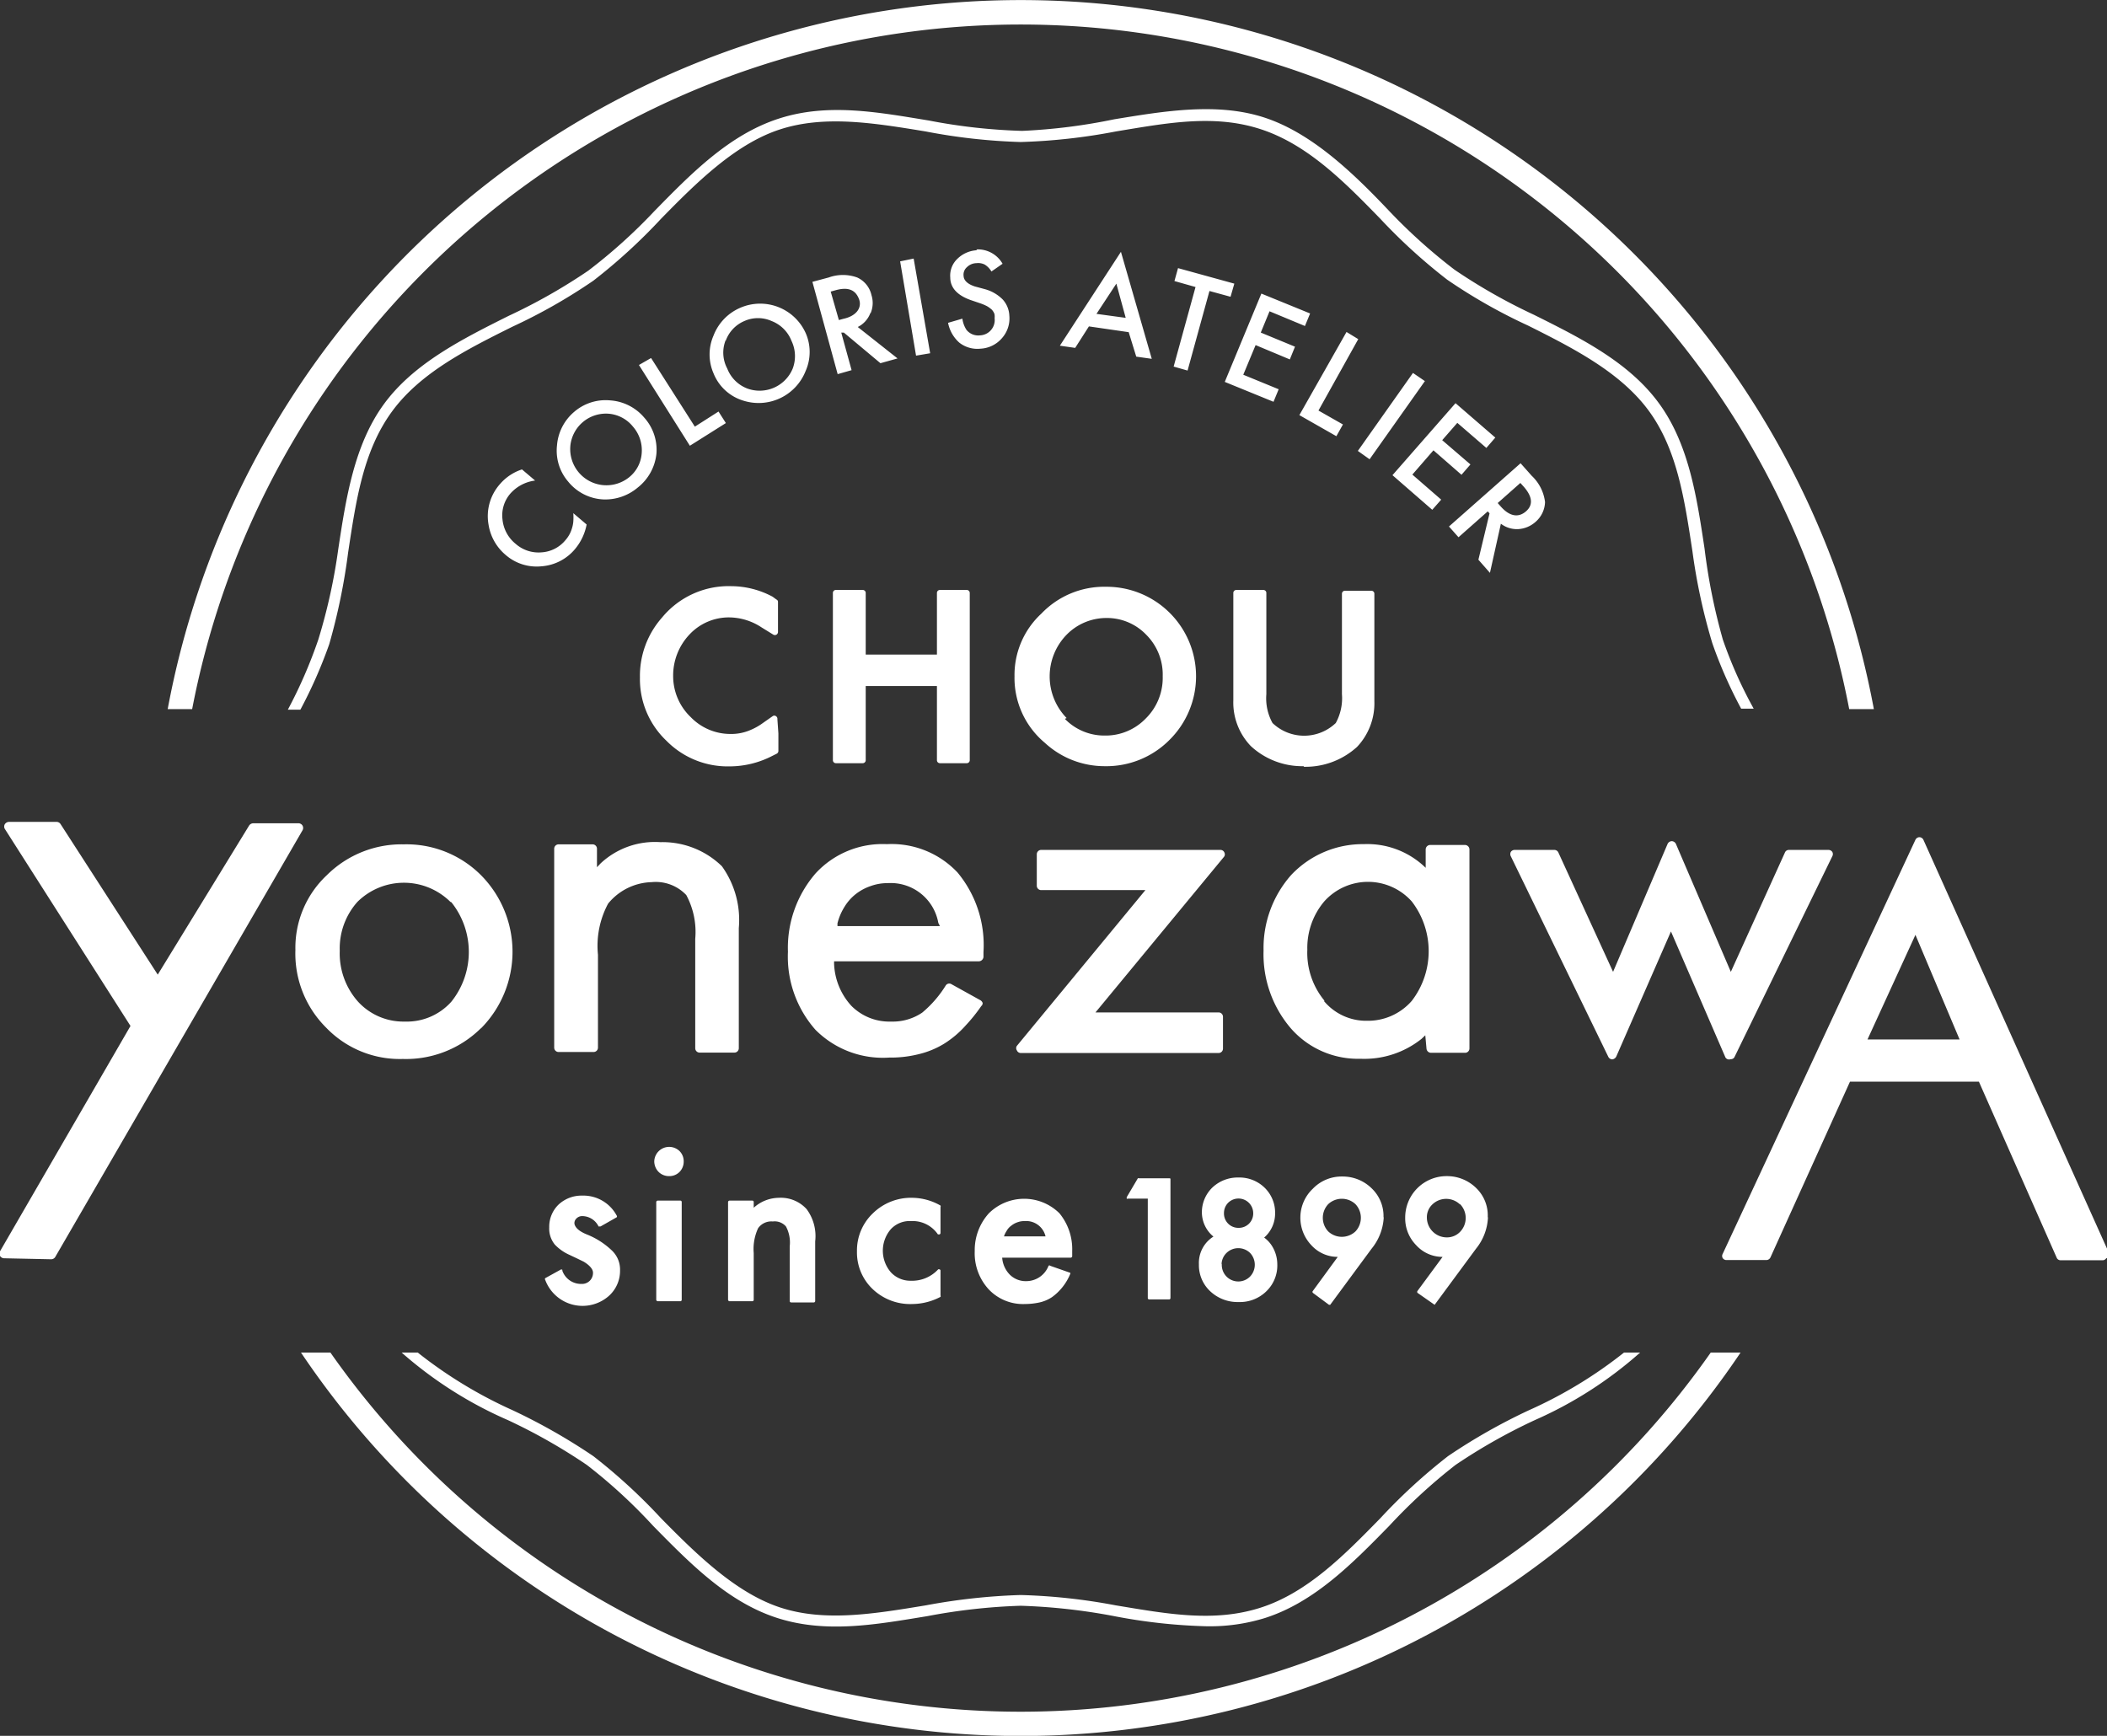 <svg xmlns="http://www.w3.org/2000/svg" viewBox="0 0 105.92 87.27"><rect x="0" y="0" width="105.92" height="87.27" fill="#333333" stroke="none"/><defs><style>.cls-1{fill:#fff;}</style></defs><g id="レイヤー_2" data-name="レイヤー 2"><g id="back"><path class="cls-1" d="M86.61,32.16a21.9,21.9,0,0,0,1.55,3.47h-.63a22.58,22.58,0,0,1-1.45-3.29,29.59,29.59,0,0,1-1-4.62c-.4-2.63-.77-5.12-2.19-7.06s-3.79-3.15-6.07-4.29a27.44,27.44,0,0,1-4.07-2.31A28.35,28.35,0,0,1,69.39,11c-1.79-1.84-3.65-3.73-6-4.5s-4.7-.32-7.3.11a29.76,29.76,0,0,1-4.78.53,29.63,29.63,0,0,1-4.77-.53c-2.61-.43-5.07-.83-7.31-.11s-4.2,2.66-6,4.5a28.35,28.35,0,0,1-3.4,3.11,27.85,27.85,0,0,1-4.06,2.31c-2.29,1.14-4.65,2.32-6.08,4.29s-1.79,4.43-2.19,7.07a30.89,30.89,0,0,1-.95,4.61,23.71,23.71,0,0,1-1.45,3.29h-.63A23.88,23.88,0,0,0,16,32.16,28.73,28.73,0,0,0,17,27.64c.39-2.58.8-5.26,2.29-7.31s3.94-3.28,6.28-4.45a28.54,28.54,0,0,0,4-2.27,27.16,27.16,0,0,0,3.33-3c1.85-1.89,3.75-3.83,6.23-4.64s5-.33,7.57.09a28.77,28.77,0,0,0,4.68.52A28.89,28.89,0,0,0,56,6c2.55-.42,5.2-.86,7.56-.09S68,8.67,69.79,10.56a27.91,27.91,0,0,0,3.33,3,28.54,28.54,0,0,0,4,2.27c2.35,1.17,4.77,2.38,6.28,4.45s1.9,4.73,2.29,7.31A29.92,29.92,0,0,0,86.61,32.16ZM29.5,73.65a26.48,26.48,0,0,1,3.33,3.06c1.85,1.88,3.75,3.83,6.23,4.63s5,.33,7.57-.09a29.92,29.92,0,0,1,4.68-.52,30,30,0,0,1,4.69.52,28,28,0,0,0,4.61.51,9.36,9.36,0,0,0,3-.42c2.48-.8,4.39-2.75,6.23-4.63a28,28,0,0,1,3.33-3.06,28.5,28.5,0,0,1,4-2.26A20.22,20.22,0,0,0,82.45,68h-.81a22.23,22.23,0,0,1-4.78,2.9,29.35,29.35,0,0,0-4.07,2.31,28.44,28.44,0,0,0-3.4,3.12c-1.79,1.83-3.65,3.73-6,4.49s-4.7.32-7.3-.11a29.74,29.74,0,0,0-4.78-.52,30.79,30.79,0,0,0-4.77.52c-2.61.43-5.08.84-7.31.11s-4.2-2.66-6-4.49a28.44,28.44,0,0,0-3.4-3.12,29.82,29.82,0,0,0-4.06-2.31A22.55,22.55,0,0,1,21,68h-.81a20.38,20.38,0,0,0,5.35,3.4A28.5,28.5,0,0,1,29.5,73.65Zm-19.84-38a42.41,42.41,0,0,1,83.3,0H94.2a43.62,43.62,0,0,0-85.77,0ZM86,68a42.36,42.36,0,0,1-69.39,0H15.13A43.6,43.6,0,0,0,87.5,68ZM25.14,24.33a2.43,2.43,0,0,0-.58,2.05,2.49,2.49,0,0,0,.86,1.52,2.37,2.37,0,0,0,1.81.57,2.42,2.42,0,0,0,1.68-.87,2.7,2.7,0,0,0,.58-1.23l-.67-.57a2.81,2.81,0,0,1,0,.43,1.57,1.57,0,0,1-.07.34,1.53,1.53,0,0,1-.32.58,1.69,1.69,0,0,1-1.21.62,1.74,1.74,0,0,1-1.3-.43,1.8,1.8,0,0,1-.66-1.23,1.67,1.67,0,0,1,.4-1.3,2,2,0,0,1,1.24-.65l-.66-.56A2.47,2.47,0,0,0,25.14,24.33Zm5.22.78a2.53,2.53,0,0,0,1.69-.59A2.49,2.49,0,0,0,33,22.8,2.42,2.42,0,0,0,32.39,21a2.46,2.46,0,0,0-1.71-.87,2.42,2.42,0,0,0-1.82.58A2.46,2.46,0,0,0,28,22.4a2.38,2.38,0,0,0,.56,1.81A2.42,2.42,0,0,0,30.36,25.11Zm-1.69-2.68A1.8,1.8,0,0,1,30.6,20.8a1.75,1.75,0,0,1,1.22.65,1.8,1.8,0,0,1,.44,1.32A1.7,1.7,0,0,1,31.62,24a1.82,1.82,0,0,1-2.95-1.56Zm3.45-4.08,2.56,4.06,1.81-1.14-.37-.58-1.19.76L32.73,18Zm5.24,1.79a2.54,2.54,0,0,0,3.14-1.49,2.36,2.36,0,0,0,0-1.91,2.51,2.51,0,0,0-3.3-1.26,2.49,2.49,0,0,0-1.33,1.39,2.37,2.37,0,0,0,0,1.9A2.34,2.34,0,0,0,37.36,20.14Zm-.88-3a1.7,1.7,0,0,1,.94-1,1.68,1.68,0,0,1,1.37,0,1.75,1.75,0,0,1,1,1,1.77,1.77,0,0,1,.06,1.39,1.8,1.8,0,0,1-2.29,1,1.75,1.75,0,0,1-1-1A1.7,1.7,0,0,1,36.48,17.1Zm7.28-1.38a1.31,1.31,0,0,0,.05-.92,1.28,1.28,0,0,0-.72-.89,2.11,2.11,0,0,0-1.43,0l-.82.22,1.27,4.64.7-.2-.52-1.89.13,0,1.84,1.54.86-.24-2-1.58A1.28,1.28,0,0,0,43.76,15.72Zm-2-1.1.25-.07c.65-.18,1,0,1.17.44s-.13.86-.79,1l-.22.06Zm3.49-1.52.8,4.74.71-.12L45.93,13Zm3.87-.56a1.52,1.52,0,0,0-1,.44,1.16,1.16,0,0,0-.35.93c0,.54.39.92,1.07,1.15l.47.16a2.52,2.52,0,0,1,.32.14,1.53,1.53,0,0,1,.23.17.67.67,0,0,1,.13.21A.71.71,0,0,1,50,16a.77.77,0,0,1-.73.86.76.76,0,0,1-.68-.27,1.33,1.33,0,0,1-.21-.57l-.72.21a1.77,1.77,0,0,0,.57,1,1.47,1.47,0,0,0,1.06.3A1.52,1.52,0,0,0,50.37,17a1.49,1.49,0,0,0,.37-1.13,1.29,1.29,0,0,0-.33-.81,2,2,0,0,0-.89-.52L49,14.4c-.36-.12-.55-.3-.56-.53a.5.5,0,0,1,.17-.44.7.7,0,0,1,.48-.2.74.74,0,0,1,.41.07,1,1,0,0,1,.34.35l.56-.39A1.43,1.43,0,0,0,49.08,12.54Zm8,5.35.78.11-1.55-5.38-3.07,4.72.77.11.69-1.08,2,.29Zm-2-2.15,1-1.52.47,1.72Zm6.74-.86.19-.66-2.83-.78-.18.65,1.06.3-1.1,4,.7.2,1.1-4Zm4,.84-2.45-1-1.84,4.44,2.45,1,.26-.63-1.78-.73.62-1.49,1.72.72.26-.64-1.72-.71.44-1.07,1.78.74Zm1.83.93-2.37,4.18,1.86,1.06.33-.59-1.23-.7,2-3.59Zm3.34,2.06-2.77,3.92.59.42,2.78-3.93ZM75.17,22l-2-1.73L70,23.89l2,1.74.45-.51L71,23.86l1.06-1.22,1.41,1.23.45-.52-1.42-1.22.76-.87,1.46,1.26Zm1.17,4.6a1.43,1.43,0,0,0,.85-.36,1.37,1.37,0,0,0,.48-1A2.17,2.17,0,0,0,77,23.92l-.56-.63-3.6,3.18.48.54,1.47-1.3.09.1-.56,2.33.58.66.55-2.47A1.32,1.32,0,0,0,76.34,26.6Zm.09-2.32.17.19c.44.5.48.92.11,1.24s-.81.27-1.27-.25l-.15-.17ZM30.75,62.86a3.9,3.9,0,0,0-1.23-.79c-.38-.15-.59-.33-.64-.53a.31.31,0,0,1,.07-.25.41.41,0,0,1,.35-.15.92.92,0,0,1,.79.52.1.1,0,0,0,.05,0h.05L31,61.2a.07.07,0,0,0,0-.09,1.9,1.9,0,0,0-1.74-1,1.69,1.69,0,0,0-1.18.45,1.55,1.55,0,0,0-.47,1.15,1.27,1.27,0,0,0,.28.86,2.31,2.31,0,0,0,.74.52l.36.17.35.17c.3.18.47.38.47.55a.55.55,0,0,1-.57.57h-.05a1,1,0,0,1-.92-.66l0-.05a.08.08,0,0,0-.1,0l-.76.42a.07.07,0,0,0,0,.09,2,2,0,0,0,3.19.81,1.69,1.69,0,0,0,.57-1.29A1.32,1.32,0,0,0,30.75,62.86Zm3.45-2.5H33.07a.08.08,0,0,0-.08.07v4.92a.08.08,0,0,0,.08.07H34.2a.07.07,0,0,0,.07-.07V60.43A.07.07,0,0,0,34.2,60.36Zm-.56-1.23a.72.72,0,0,0,.52-.21.74.74,0,0,0,.21-.53.72.72,0,0,0-.21-.52.75.75,0,0,0-1.27.52.77.77,0,0,0,.22.53A.74.74,0,0,0,33.64,59.13Zm6.91,1.66a1.75,1.75,0,0,0-1.39-.57,1.91,1.91,0,0,0-1.27.5v-.29a.07.07,0,0,0-.07-.07H36.68a.08.08,0,0,0-.08.07v4.92a.08.08,0,0,0,.08.07h1.14a.07.07,0,0,0,.07-.07V63a2.48,2.48,0,0,1,.22-1.25.81.81,0,0,1,.74-.34.75.75,0,0,1,.66.25,1.71,1.71,0,0,1,.19,1v2.75a.07.07,0,0,0,.07.07h1.14a.07.07,0,0,0,.07-.07v-3A2.28,2.28,0,0,0,40.55,60.79Zm5.25.6a1.54,1.54,0,0,1,1.35.67s.05,0,.08,0a.08.08,0,0,0,.05-.07V60.68a.08.08,0,0,0,0-.07,2.91,2.91,0,0,0-1.4-.39,2.74,2.74,0,0,0-2,.78,2.58,2.58,0,0,0-.8,1.91,2.54,2.54,0,0,0,.79,1.9,2.73,2.73,0,0,0,2,.75,3.08,3.08,0,0,0,1.41-.36.08.08,0,0,0,0-.07V63.88a.06.06,0,0,0-.05-.06.07.07,0,0,0-.07,0,1.78,1.78,0,0,1-1.38.57,1.33,1.33,0,0,1-1-.43,1.66,1.66,0,0,1,0-2.16A1.29,1.29,0,0,1,45.8,61.39Zm8.1,1.5v.27a.08.08,0,0,1-.07.07H50.38a1.36,1.36,0,0,0,.37.84,1.13,1.13,0,0,0,.84.34,1.2,1.2,0,0,0,1.12-.77.06.06,0,0,1,.09,0l1,.35a.08.08,0,0,1,0,0,.06.06,0,0,1,0,.06,2.71,2.71,0,0,1-.91,1.16,1.87,1.87,0,0,1-.63.27,3.4,3.4,0,0,1-.73.08,2.37,2.37,0,0,1-1.82-.73A2.68,2.68,0,0,1,49,62.9,2.76,2.76,0,0,1,49.71,61a2.52,2.52,0,0,1,3.55,0A2.84,2.84,0,0,1,53.9,62.89Zm-3.43-.73h2.09a1,1,0,0,0-1.05-.77,1,1,0,0,0-.36.06,1,1,0,0,0-.31.17.78.78,0,0,0-.24.27h0A1.13,1.13,0,0,0,50.47,62.16Zm8.3-2.92H57.26a.07.07,0,0,0-.06,0l-.56.95s0,.05,0,.07a.05.05,0,0,0,.06,0h1v5a.07.07,0,0,0,.07.07h1a.07.07,0,0,0,.07-.07v-6A.08.08,0,0,0,58.77,59.24Zm5.44,4.31a1.8,1.8,0,0,1-.55,1.37,1.89,1.89,0,0,1-1.39.54,2,2,0,0,1-1.43-.54,1.79,1.79,0,0,1-.57-1.36A1.56,1.56,0,0,1,61,62.17,1.59,1.59,0,0,1,60.42,61a1.73,1.73,0,0,1,.52-1.29,1.85,1.85,0,0,1,1.32-.51,1.81,1.81,0,0,1,1.31.51A1.74,1.74,0,0,1,64.1,61a1.6,1.6,0,0,1-.55,1.22,1.52,1.52,0,0,1,.44.5A1.74,1.74,0,0,1,64.21,63.55ZM63,61a.74.74,0,0,0-1.26-.53.73.73,0,0,0-.21.51.72.72,0,0,0,.74.75A.72.72,0,0,0,63,61Zm-1.58,2.57a.83.83,0,0,0,1.42.61.86.86,0,0,0,0-1.19.85.85,0,0,0-1.18,0A.82.82,0,0,0,61.41,63.53Zm8.14-2.35a2.71,2.71,0,0,1-.61,1.56l-2.08,2.82a.05.05,0,0,1,0,0h-.06L66,65a.07.07,0,0,1,0-.1l1.25-1.71h0a1.78,1.78,0,0,1-1.33-.59,2,2,0,0,1-.55-1.38A2,2,0,0,1,66,59.76a2,2,0,0,1,1.48-.61,2.07,2.07,0,0,1,1.48.6A1.92,1.92,0,0,1,69.55,61.18Zm-1.42-.68a1,1,0,0,0-1.37,0,1,1,0,0,0,0,1.37,1,1,0,0,0,1.37,0,1,1,0,0,0,0-1.37Zm6.66.68a2.69,2.69,0,0,1-.6,1.56l-2.08,2.82a.05.05,0,0,1,0,0h0L71.26,65a.08.08,0,0,1,0-.1l1.26-1.71h0a1.78,1.78,0,0,1-1.33-.59,1.92,1.92,0,0,1-.55-1.38,2.08,2.08,0,0,1,2.08-2.09,2.09,2.09,0,0,1,1.49.6A1.91,1.91,0,0,1,74.79,61.18Zm-1.42-.68a1,1,0,0,0-1.36,0,.88.88,0,0,0-.29.67,1,1,0,0,0,1,1,.91.91,0,0,0,.68-.29,1,1,0,0,0,0-1.37ZM39.13,37.74v-.87l-.05-.71A.16.16,0,0,0,39,36a.14.14,0,0,0-.15,0l-.6.42a3,3,0,0,1-.52.28,2.41,2.41,0,0,1-1,.2,2.77,2.77,0,0,1-2-.84A2.85,2.85,0,0,1,33.84,34a3,3,0,0,1,.82-2.1,2.71,2.71,0,0,1,2-.86,3,3,0,0,1,1.62.5l.6.37a.16.16,0,0,0,.15,0,.16.16,0,0,0,.08-.13V30.27a.13.13,0,0,0-.08-.13L38.84,30a4.43,4.43,0,0,0-2.07-.53,4.34,4.34,0,0,0-3.5,1.59,4.42,4.42,0,0,0-1.1,3,4.27,4.27,0,0,0,1.32,3.17,4.32,4.32,0,0,0,3.18,1.3A4.69,4.69,0,0,0,38.83,38l.22-.11A.16.16,0,0,0,39.13,37.74Zm2.74-7.93v8.41a.15.15,0,0,0,.15.15h1.35a.15.15,0,0,0,.15-.15V34.49H47.1v3.73a.15.15,0,0,0,.15.15H48.6a.15.15,0,0,0,.15-.15V29.81a.15.15,0,0,0-.15-.15H47.25a.15.15,0,0,0-.15.15v3.1H43.52v-3.1a.15.15,0,0,0-.15-.15H42A.15.15,0,0,0,41.87,29.81ZM51,34a4.2,4.2,0,0,1,1.35-3.15A4.37,4.37,0,0,1,55.6,29.5a4.5,4.5,0,0,1,3.18,7.71,4.47,4.47,0,0,1-3.25,1.31,4.42,4.42,0,0,1-3-1.17A4.25,4.25,0,0,1,51,34Zm2.53,2.14a2.76,2.76,0,0,0,2,.84,2.8,2.8,0,0,0,2.06-.85A2.87,2.87,0,0,0,58.45,34a2.83,2.83,0,0,0-.83-2.09,2.73,2.73,0,0,0-2-.84,2.8,2.8,0,0,0-2,.84,3,3,0,0,0,0,4.19Zm12,2.41a3.85,3.85,0,0,0,2.69-1,3.19,3.19,0,0,0,.87-2.3v-5.4a.15.15,0,0,0-.15-.15H67.61a.15.15,0,0,0-.15.15v5.05a2.6,2.6,0,0,1-.31,1.45,2.3,2.3,0,0,1-3.18,0,2.56,2.56,0,0,1-.31-1.45V29.81a.15.15,0,0,0-.15-.15H62.15a.15.15,0,0,0-.15.15v5.4a3.16,3.16,0,0,0,.88,2.3A3.8,3.8,0,0,0,65.55,38.52ZM24.17,51.7a5.35,5.35,0,0,1-3.92,1.54,5.13,5.13,0,0,1-3.85-1.57,5.25,5.25,0,0,1-1.55-3.91A5,5,0,0,1,16.43,44a5.33,5.33,0,0,1,3.87-1.55A5.29,5.29,0,0,1,24.18,44a5.47,5.47,0,0,1,0,7.7Zm-1.53-6.36a3.32,3.32,0,0,0-4.67,0,3.51,3.51,0,0,0-.89,2.46A3.64,3.64,0,0,0,18,50.36a3.09,3.09,0,0,0,2.35,1,3,3,0,0,0,2.34-1,4,4,0,0,0,0-5ZM34.5,45a3.92,3.92,0,0,1,.45,2.2v5.5a.22.22,0,0,0,.22.22h1.75a.22.22,0,0,0,.22-.22V46.66a4.63,4.63,0,0,0-.85-3.11,4.27,4.27,0,0,0-3.09-1.21,4,4,0,0,0-3,1.06l-.19.2v-.93a.22.22,0,0,0-.23-.22H28.09a.22.22,0,0,0-.23.22v10a.22.22,0,0,0,.23.22h1.74a.22.22,0,0,0,.23-.22V48a4.49,4.49,0,0,1,.51-2.57,2.92,2.92,0,0,1,2.19-1.08A2.11,2.11,0,0,1,34.5,45Zm14.85,5.55a8.47,8.47,0,0,1-.8,1,5,5,0,0,1-1.1.93,4.42,4.42,0,0,1-1.27.52,5.78,5.78,0,0,1-1.48.17A4.78,4.78,0,0,1,41,51.78a5.55,5.55,0,0,1-1.39-3.93A5.72,5.72,0,0,1,41,43.91a4.57,4.57,0,0,1,3.58-1.47,4.55,4.55,0,0,1,3.56,1.43,5.71,5.71,0,0,1,1.3,4v.24a.24.24,0,0,1-.23.22H41.93v.12a3.31,3.31,0,0,0,.87,2.12,2.69,2.69,0,0,0,2,.79,2.64,2.64,0,0,0,1.56-.45,5.65,5.65,0,0,0,1.18-1.36.21.21,0,0,1,.29-.07l1.46.81a.26.26,0,0,1,.11.14A.29.29,0,0,1,49.35,50.57ZM47.17,46.4a2.43,2.43,0,0,0-2.55-2,2.47,2.47,0,0,0-.86.15,2.52,2.52,0,0,0-.74.4,2.41,2.41,0,0,0-.56.63,2.88,2.88,0,0,0-.36.84l0,.14h5.15Zm14.38-3.54a.21.21,0,0,0-.2-.13h-9a.22.22,0,0,0-.23.22v1.58a.22.22,0,0,0,.23.22h5.23l-6.46,7.83a.2.2,0,0,0,0,.23.21.21,0,0,0,.2.13h9.93a.22.22,0,0,0,.23-.22v-1.6a.22.22,0,0,0-.23-.22H55.07l6.45-7.81A.2.2,0,0,0,61.55,42.86Zm7-.42a4.2,4.2,0,0,1,3.12,1.19v-.92a.23.23,0,0,1,.23-.23h1.74a.23.23,0,0,1,.23.23v10a.22.22,0,0,1-.23.22H71.94a.23.23,0,0,1-.23-.22l-.06-.66-.19.18a4.61,4.61,0,0,1-3.07,1,4.48,4.48,0,0,1-3.49-1.52,5.72,5.72,0,0,1-1.38-3.92A5.54,5.54,0,0,1,64.9,44,4.94,4.94,0,0,1,68.59,42.44Zm-2,7.88a2.76,2.76,0,0,0,2.17,1,2.92,2.92,0,0,0,2.25-1,4.1,4.1,0,0,0,0-5,2.95,2.95,0,0,0-4.4,0,3.62,3.62,0,0,0-.85,2.43A3.77,3.77,0,0,0,66.59,50.32ZM87,53.25a.2.2,0,0,0,.2-.12l4.91-10.08a.22.22,0,0,0,0-.22.23.23,0,0,0-.19-.1H89.93a.21.21,0,0,0-.2.13l-2.72,6-2.76-6.43a.24.24,0,0,0-.21-.14h0a.24.24,0,0,0-.21.14l-2.74,6.43-2.75-6a.22.22,0,0,0-.2-.13h-2a.23.23,0,0,0-.19.1.24.24,0,0,0,0,.22l4.9,10.08a.23.23,0,0,0,.2.13h0a.26.26,0,0,0,.2-.14L84,46.83l2.72,6.29A.21.21,0,0,0,87,53.25ZM15.21,41.74a.24.24,0,0,0,0-.23.24.24,0,0,0-.2-.12H12.73a.26.26,0,0,0-.21.12L7.93,49,3.05,41.44a.24.24,0,0,0-.2-.12H.45a.26.26,0,0,0-.21.12.24.24,0,0,0,0,.23l6.32,9.91L0,62.91a.24.24,0,0,0,0,.23.25.25,0,0,0,.2.12l2.38.05a.24.24,0,0,0,.2-.12Zm90.67,21.52a.21.21,0,0,1-.19.1h-2.1a.21.21,0,0,1-.2-.13l-3.91-8.85H93l-4,8.84a.23.23,0,0,1-.21.13h-2a.23.23,0,0,1-.19-.1.22.22,0,0,1,0-.21l9.69-20.82a.23.23,0,0,1,.2-.13h0a.23.23,0,0,1,.2.13l9.35,20.82A.22.22,0,0,1,105.88,63.26Zm-12-11,4.63,0-2.22-5.26Z"/></g></g></svg>